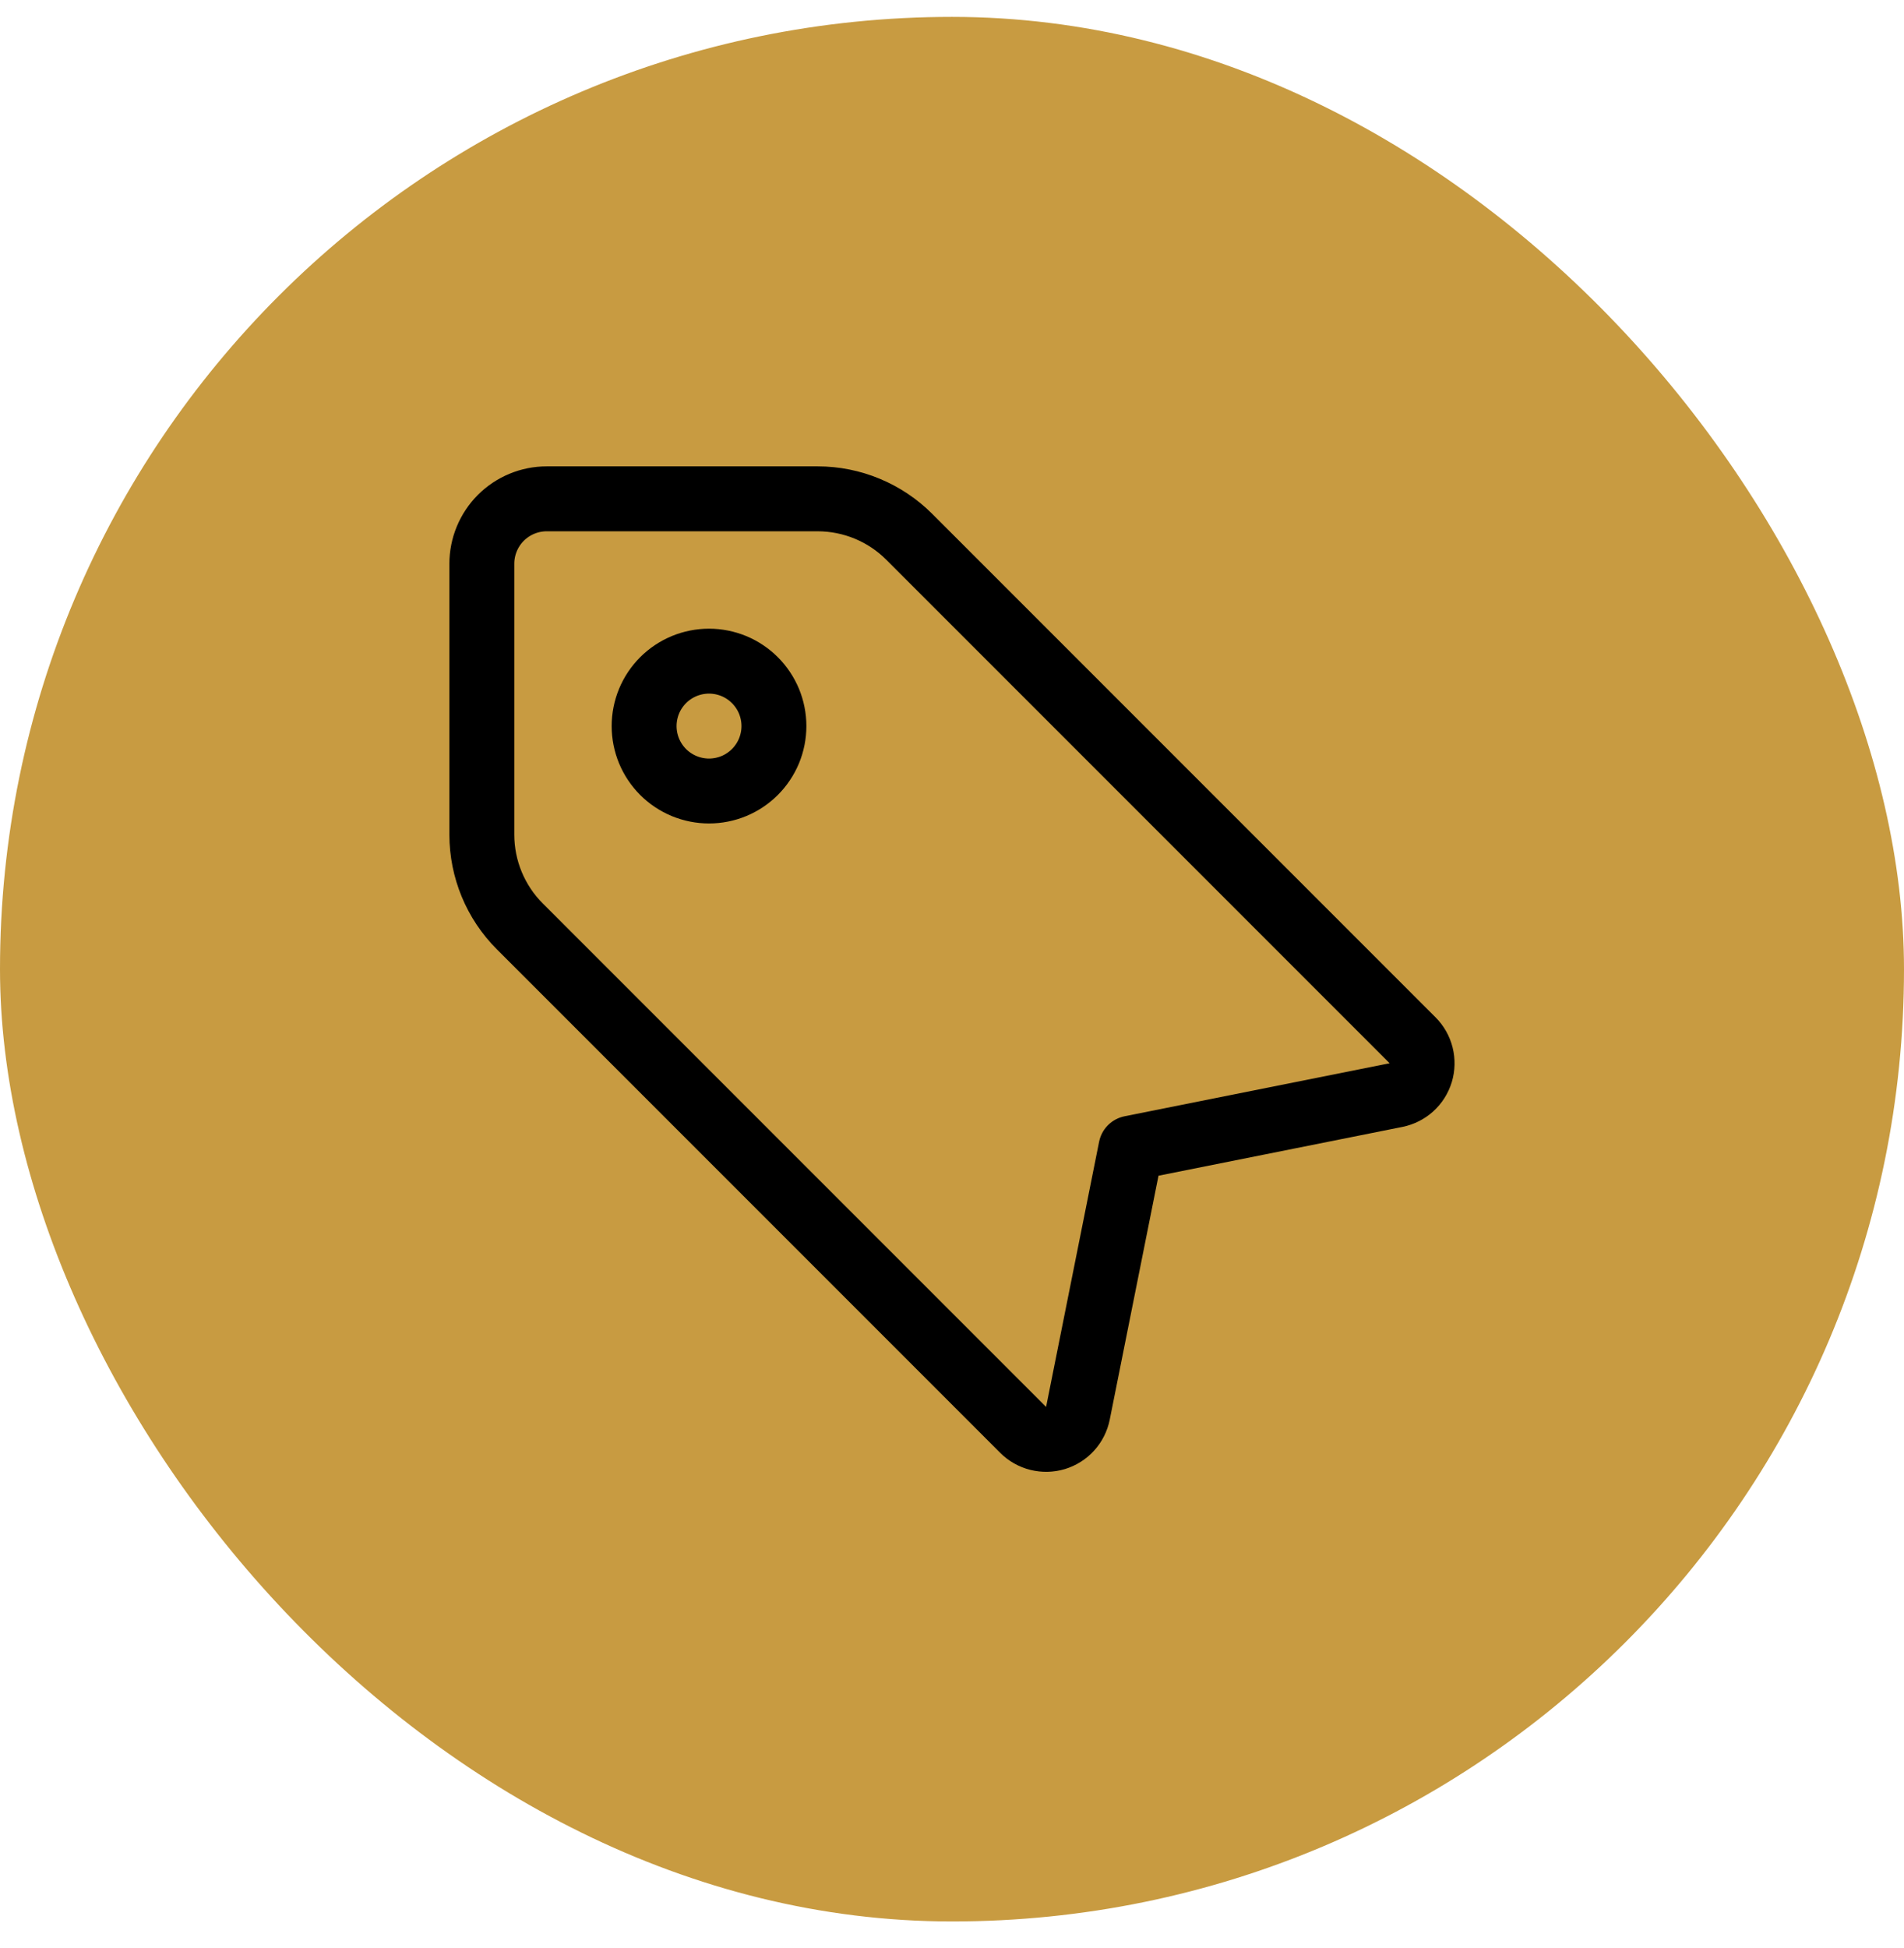 <svg xmlns="http://www.w3.org/2000/svg" fill="none" viewBox="0 0 44 45" height="45" width="44">
<rect fill="#C89B41" rx="22" height="44" width="44" y="0.39"></rect>
<g clip-path="url(#clip0_78_1661)">
<path stroke-linejoin="round" stroke-linecap="round" stroke-width="1.5" stroke="black" d="M11.135 13.024V19.282C11.135 20.078 11.451 20.841 12.014 21.403L23.644 33.033C23.74 33.129 23.86 33.197 23.992 33.23C24.124 33.263 24.262 33.26 24.392 33.221C24.522 33.181 24.639 33.108 24.73 33.007C24.821 32.907 24.883 32.783 24.91 32.65L26.135 26.524L32.261 25.299C32.394 25.272 32.518 25.21 32.618 25.119C32.719 25.028 32.792 24.911 32.832 24.781C32.871 24.651 32.874 24.513 32.841 24.381C32.808 24.249 32.74 24.129 32.644 24.033L21.014 12.403C20.451 11.84 19.689 11.524 18.893 11.524H12.635C12.237 11.524 11.856 11.682 11.574 11.963C11.293 12.245 11.135 12.626 11.135 13.024Z"></path>
<path stroke-linejoin="round" stroke-linecap="round" stroke-width="1.5" stroke="black" d="M14.885 16.774C14.885 16.971 14.924 17.166 14.999 17.348C15.074 17.53 15.185 17.695 15.324 17.835C15.463 17.974 15.629 18.084 15.811 18.16C15.993 18.235 16.188 18.274 16.385 18.274C16.582 18.274 16.777 18.235 16.959 18.16C17.141 18.084 17.306 17.974 17.445 17.835C17.585 17.695 17.695 17.53 17.771 17.348C17.846 17.166 17.885 16.971 17.885 16.774C17.885 16.577 17.846 16.382 17.771 16.2C17.695 16.018 17.585 15.853 17.445 15.713C17.306 15.574 17.141 15.464 16.959 15.388C16.777 15.313 16.582 15.274 16.385 15.274C16.188 15.274 15.993 15.313 15.811 15.388C15.629 15.464 15.463 15.574 15.324 15.713C15.185 15.853 15.074 16.018 14.999 16.2C14.924 16.382 14.885 16.577 14.885 16.774Z"></path>
</g>
<defs>
<clipPath id="clip0_78_1661">
<rect transform="translate(10 10.39)" fill="white" height="24" width="24"></rect>
</clipPath>
</defs>
</svg>
